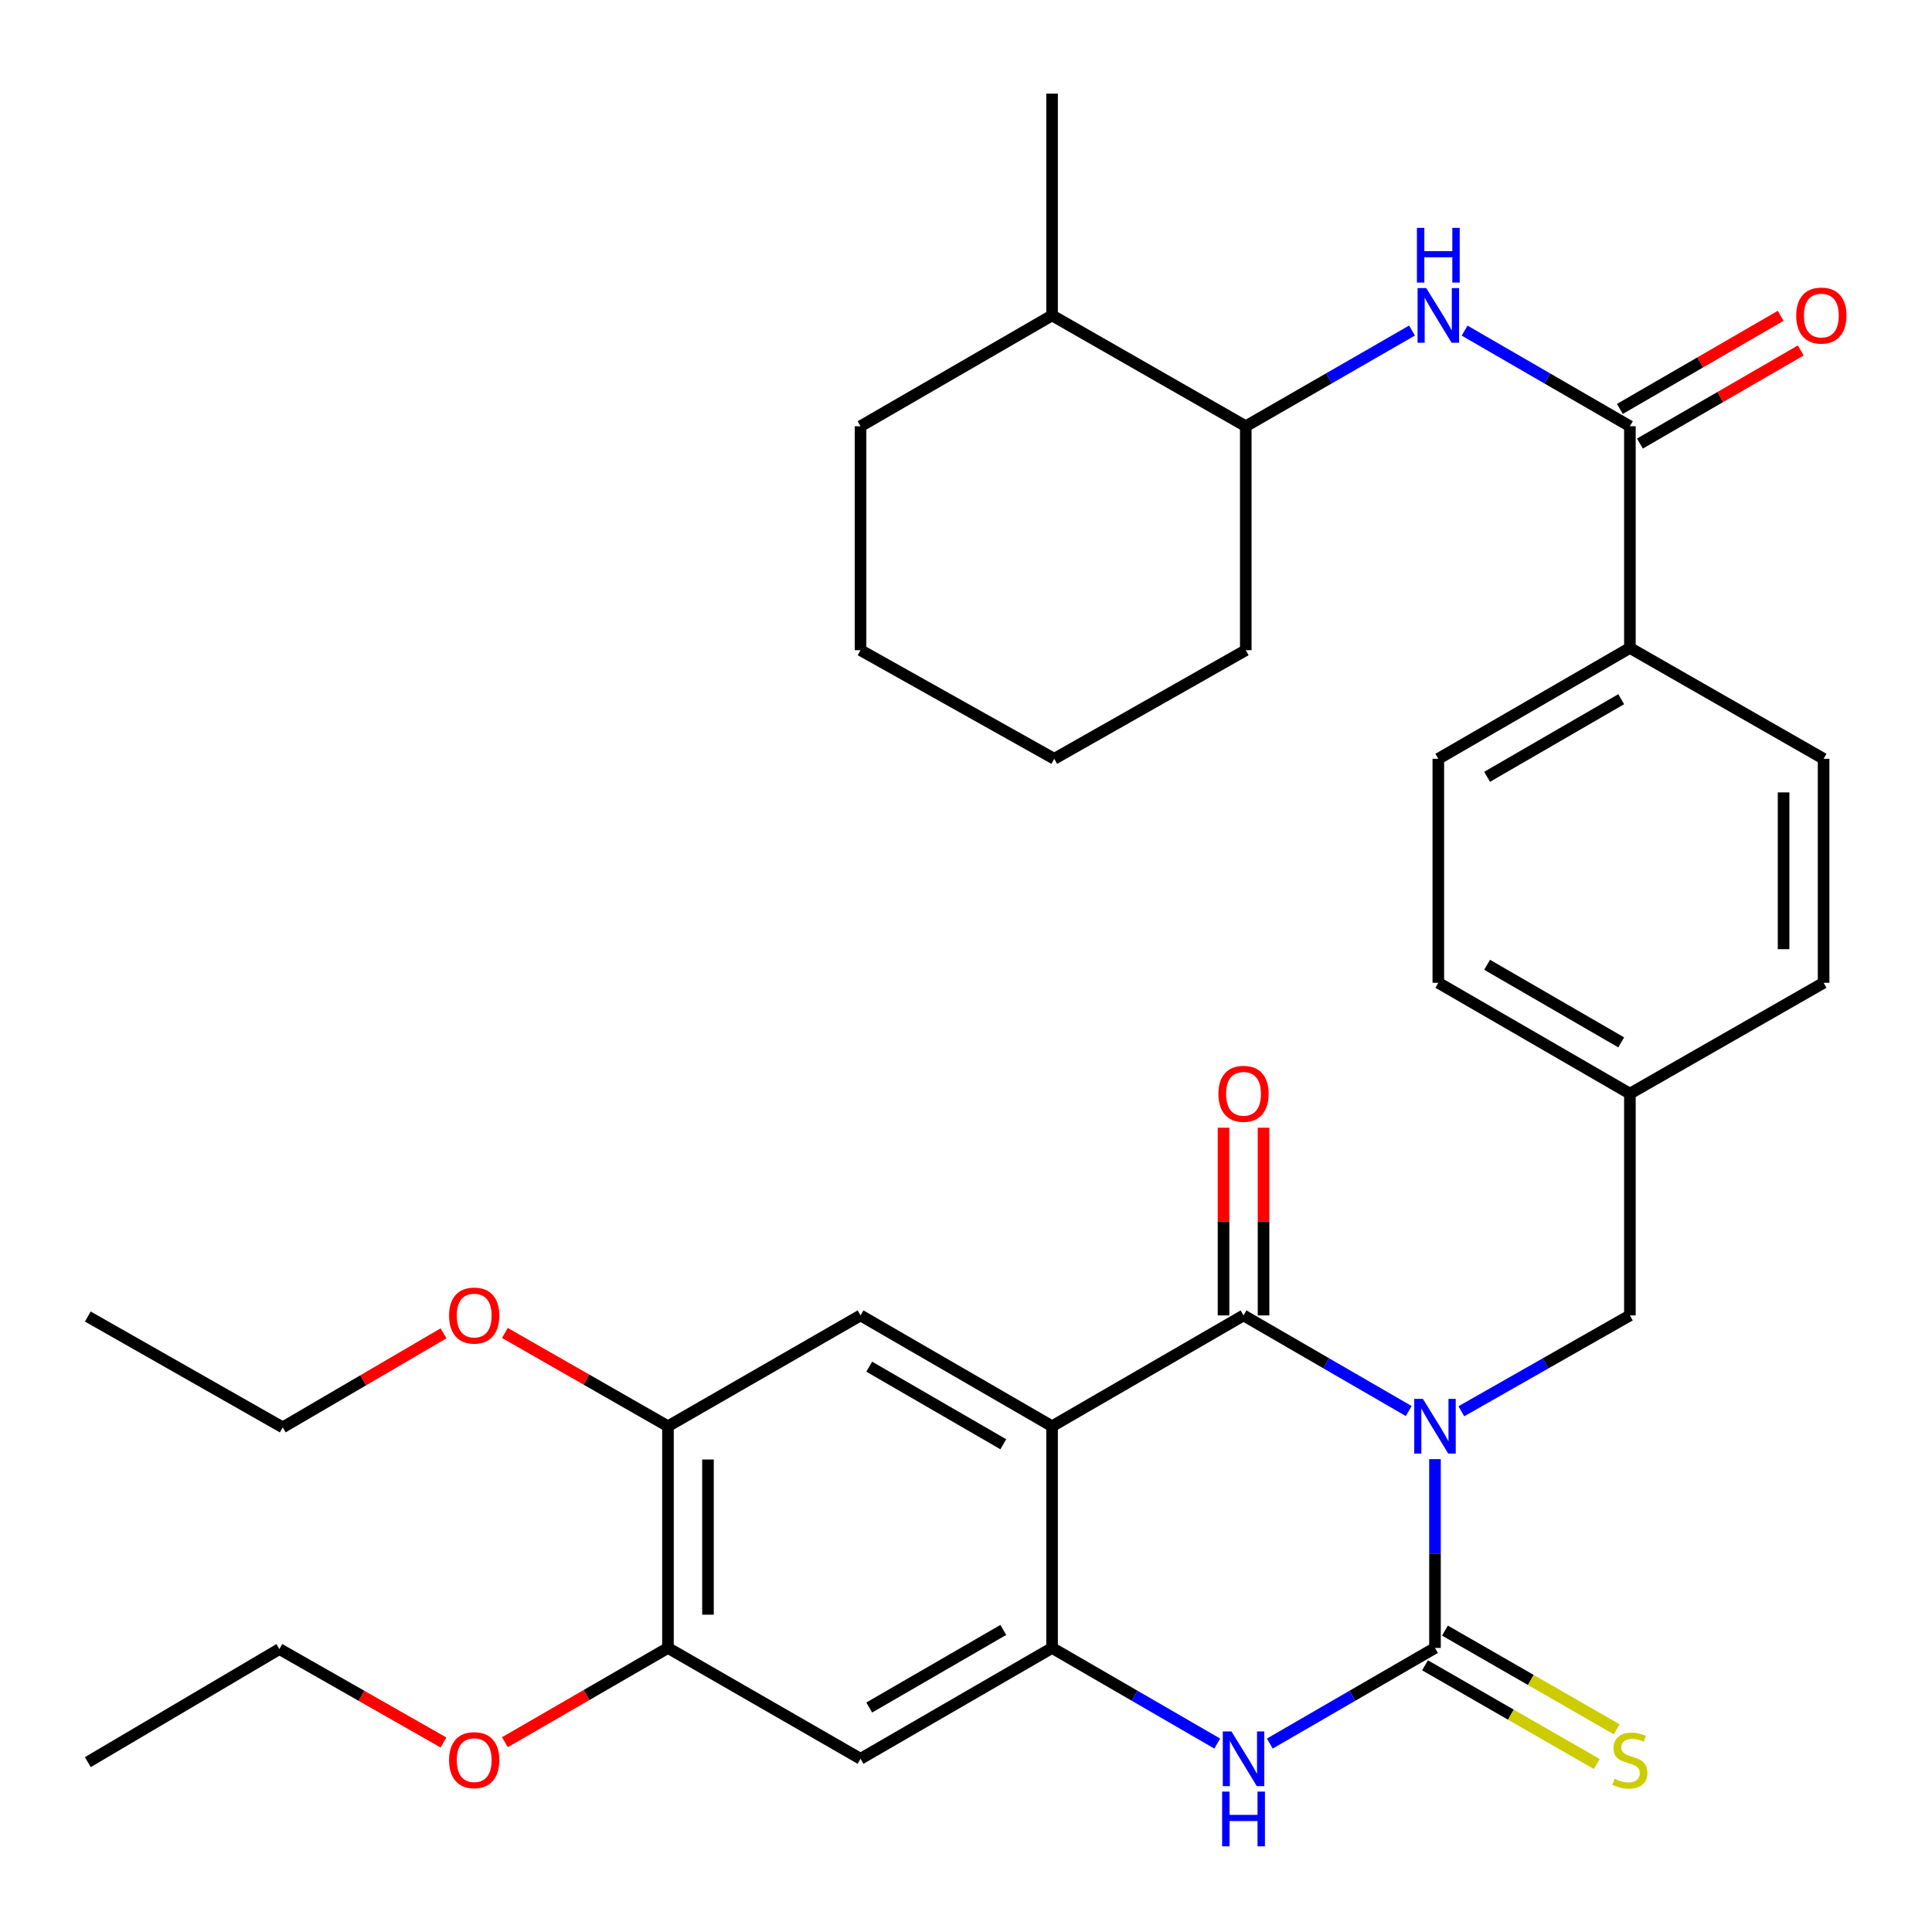 <?xml version='1.0' encoding='iso-8859-1'?>
<svg version='1.1' baseProfile='full'
              xmlns='http://www.w3.org/2000/svg'
                      xmlns:rdkit='http://www.rdkit.org/xml'
                      xmlns:xlink='http://www.w3.org/1999/xlink'
                  xml:space='preserve'
width='1000px' height='1000px' viewBox='0 0 1000 1000'>
<!-- END OF HEADER -->
<rect style='opacity:1.0;fill:#FFFFFF;stroke:none' width='1000' height='1000' x='0' y='0'> </rect>
<path class='bond-0' d='M 729.145,730.35 L 686.397,705.603' style='fill:none;fill-rule:evenodd;stroke:#0000FF;stroke-width:6px;stroke-linecap:butt;stroke-linejoin:miter;stroke-opacity:1' />
<path class='bond-0' d='M 686.397,705.603 L 643.649,680.855' style='fill:none;fill-rule:evenodd;stroke:#000000;stroke-width:6px;stroke-linecap:butt;stroke-linejoin:miter;stroke-opacity:1' />
<path class='bond-1' d='M 742.748,755.253 L 742.748,804.114' style='fill:none;fill-rule:evenodd;stroke:#0000FF;stroke-width:6px;stroke-linecap:butt;stroke-linejoin:miter;stroke-opacity:1' />
<path class='bond-1' d='M 742.748,804.114 L 742.748,852.975' style='fill:none;fill-rule:evenodd;stroke:#000000;stroke-width:6px;stroke-linecap:butt;stroke-linejoin:miter;stroke-opacity:1' />
<path class='bond-9' d='M 756.389,730.467 L 800.01,705.661' style='fill:none;fill-rule:evenodd;stroke:#0000FF;stroke-width:6px;stroke-linecap:butt;stroke-linejoin:miter;stroke-opacity:1' />
<path class='bond-9' d='M 800.01,705.661 L 843.63,680.855' style='fill:none;fill-rule:evenodd;stroke:#000000;stroke-width:6px;stroke-linecap:butt;stroke-linejoin:miter;stroke-opacity:1' />
<path class='bond-2' d='M 643.649,680.855 L 544.55,738.225' style='fill:none;fill-rule:evenodd;stroke:#000000;stroke-width:6px;stroke-linecap:butt;stroke-linejoin:miter;stroke-opacity:1' />
<path class='bond-13' d='M 654.007,680.855 L 654.007,632.278' style='fill:none;fill-rule:evenodd;stroke:#000000;stroke-width:6px;stroke-linecap:butt;stroke-linejoin:miter;stroke-opacity:1' />
<path class='bond-13' d='M 654.007,632.278 L 654.007,583.7' style='fill:none;fill-rule:evenodd;stroke:#FF0000;stroke-width:6px;stroke-linecap:butt;stroke-linejoin:miter;stroke-opacity:1' />
<path class='bond-13' d='M 633.292,680.855 L 633.292,632.278' style='fill:none;fill-rule:evenodd;stroke:#000000;stroke-width:6px;stroke-linecap:butt;stroke-linejoin:miter;stroke-opacity:1' />
<path class='bond-13' d='M 633.292,632.278 L 633.292,583.7' style='fill:none;fill-rule:evenodd;stroke:#FF0000;stroke-width:6px;stroke-linecap:butt;stroke-linejoin:miter;stroke-opacity:1' />
<path class='bond-4' d='M 742.748,852.975 L 700,877.722' style='fill:none;fill-rule:evenodd;stroke:#000000;stroke-width:6px;stroke-linecap:butt;stroke-linejoin:miter;stroke-opacity:1' />
<path class='bond-4' d='M 700,877.722 L 657.252,902.469' style='fill:none;fill-rule:evenodd;stroke:#0000FF;stroke-width:6px;stroke-linecap:butt;stroke-linejoin:miter;stroke-opacity:1' />
<path class='bond-12' d='M 737.586,861.954 L 782.033,887.504' style='fill:none;fill-rule:evenodd;stroke:#000000;stroke-width:6px;stroke-linecap:butt;stroke-linejoin:miter;stroke-opacity:1' />
<path class='bond-12' d='M 782.033,887.504 L 826.479,913.053' style='fill:none;fill-rule:evenodd;stroke:#CCCC00;stroke-width:6px;stroke-linecap:butt;stroke-linejoin:miter;stroke-opacity:1' />
<path class='bond-12' d='M 747.91,843.995 L 792.356,869.545' style='fill:none;fill-rule:evenodd;stroke:#000000;stroke-width:6px;stroke-linecap:butt;stroke-linejoin:miter;stroke-opacity:1' />
<path class='bond-12' d='M 792.356,869.545 L 836.803,895.094' style='fill:none;fill-rule:evenodd;stroke:#CCCC00;stroke-width:6px;stroke-linecap:butt;stroke-linejoin:miter;stroke-opacity:1' />
<path class='bond-5' d='M 544.55,738.225 L 445.417,680.855' style='fill:none;fill-rule:evenodd;stroke:#000000;stroke-width:6px;stroke-linecap:butt;stroke-linejoin:miter;stroke-opacity:1' />
<path class='bond-5' d='M 519.305,747.548 L 449.911,707.39' style='fill:none;fill-rule:evenodd;stroke:#000000;stroke-width:6px;stroke-linecap:butt;stroke-linejoin:miter;stroke-opacity:1' />
<path class='bond-34' d='M 544.55,738.225 L 544.55,852.975' style='fill:none;fill-rule:evenodd;stroke:#000000;stroke-width:6px;stroke-linecap:butt;stroke-linejoin:miter;stroke-opacity:1' />
<path class='bond-3' d='M 544.55,852.975 L 587.298,877.722' style='fill:none;fill-rule:evenodd;stroke:#000000;stroke-width:6px;stroke-linecap:butt;stroke-linejoin:miter;stroke-opacity:1' />
<path class='bond-3' d='M 587.298,877.722 L 630.046,902.469' style='fill:none;fill-rule:evenodd;stroke:#0000FF;stroke-width:6px;stroke-linecap:butt;stroke-linejoin:miter;stroke-opacity:1' />
<path class='bond-8' d='M 544.55,852.975 L 445.417,910.344' style='fill:none;fill-rule:evenodd;stroke:#000000;stroke-width:6px;stroke-linecap:butt;stroke-linejoin:miter;stroke-opacity:1' />
<path class='bond-8' d='M 519.305,843.651 L 449.911,883.809' style='fill:none;fill-rule:evenodd;stroke:#000000;stroke-width:6px;stroke-linecap:butt;stroke-linejoin:miter;stroke-opacity:1' />
<path class='bond-10' d='M 445.417,680.855 L 345.731,738.225' style='fill:none;fill-rule:evenodd;stroke:#000000;stroke-width:6px;stroke-linecap:butt;stroke-linejoin:miter;stroke-opacity:1' />
<path class='bond-6' d='M 843.63,220.623 L 843.63,335.374' style='fill:none;fill-rule:evenodd;stroke:#000000;stroke-width:6px;stroke-linecap:butt;stroke-linejoin:miter;stroke-opacity:1' />
<path class='bond-7' d='M 843.63,220.623 L 800.854,195.874' style='fill:none;fill-rule:evenodd;stroke:#000000;stroke-width:6px;stroke-linecap:butt;stroke-linejoin:miter;stroke-opacity:1' />
<path class='bond-7' d='M 800.854,195.874 L 758.078,171.125' style='fill:none;fill-rule:evenodd;stroke:#0000FF;stroke-width:6px;stroke-linecap:butt;stroke-linejoin:miter;stroke-opacity:1' />
<path class='bond-16' d='M 848.82,229.587 L 890.438,205.494' style='fill:none;fill-rule:evenodd;stroke:#000000;stroke-width:6px;stroke-linecap:butt;stroke-linejoin:miter;stroke-opacity:1' />
<path class='bond-16' d='M 890.438,205.494 L 932.056,181.401' style='fill:none;fill-rule:evenodd;stroke:#FF0000;stroke-width:6px;stroke-linecap:butt;stroke-linejoin:miter;stroke-opacity:1' />
<path class='bond-16' d='M 838.441,211.66 L 880.059,187.566' style='fill:none;fill-rule:evenodd;stroke:#000000;stroke-width:6px;stroke-linecap:butt;stroke-linejoin:miter;stroke-opacity:1' />
<path class='bond-16' d='M 880.059,187.566 L 921.677,163.473' style='fill:none;fill-rule:evenodd;stroke:#FF0000;stroke-width:6px;stroke-linecap:butt;stroke-linejoin:miter;stroke-opacity:1' />
<path class='bond-15' d='M 730.859,171.091 L 687.835,195.857' style='fill:none;fill-rule:evenodd;stroke:#0000FF;stroke-width:6px;stroke-linecap:butt;stroke-linejoin:miter;stroke-opacity:1' />
<path class='bond-15' d='M 687.835,195.857 L 644.811,220.623' style='fill:none;fill-rule:evenodd;stroke:#000000;stroke-width:6px;stroke-linecap:butt;stroke-linejoin:miter;stroke-opacity:1' />
<path class='bond-11' d='M 445.417,910.344 L 345.731,852.975' style='fill:none;fill-rule:evenodd;stroke:#000000;stroke-width:6px;stroke-linecap:butt;stroke-linejoin:miter;stroke-opacity:1' />
<path class='bond-20' d='M 843.63,680.855 L 843.63,566.071' style='fill:none;fill-rule:evenodd;stroke:#000000;stroke-width:6px;stroke-linecap:butt;stroke-linejoin:miter;stroke-opacity:1' />
<path class='bond-21' d='M 345.731,738.225 L 303.534,714.085' style='fill:none;fill-rule:evenodd;stroke:#000000;stroke-width:6px;stroke-linecap:butt;stroke-linejoin:miter;stroke-opacity:1' />
<path class='bond-21' d='M 303.534,714.085 L 261.336,689.945' style='fill:none;fill-rule:evenodd;stroke:#FF0000;stroke-width:6px;stroke-linecap:butt;stroke-linejoin:miter;stroke-opacity:1' />
<path class='bond-36' d='M 345.731,738.225 L 345.731,852.975' style='fill:none;fill-rule:evenodd;stroke:#000000;stroke-width:6px;stroke-linecap:butt;stroke-linejoin:miter;stroke-opacity:1' />
<path class='bond-36' d='M 366.447,755.437 L 366.447,835.762' style='fill:none;fill-rule:evenodd;stroke:#000000;stroke-width:6px;stroke-linecap:butt;stroke-linejoin:miter;stroke-opacity:1' />
<path class='bond-22' d='M 345.731,852.975 L 303.537,877.374' style='fill:none;fill-rule:evenodd;stroke:#000000;stroke-width:6px;stroke-linecap:butt;stroke-linejoin:miter;stroke-opacity:1' />
<path class='bond-22' d='M 303.537,877.374 L 261.343,901.773' style='fill:none;fill-rule:evenodd;stroke:#FF0000;stroke-width:6px;stroke-linecap:butt;stroke-linejoin:miter;stroke-opacity:1' />
<path class='bond-14' d='M 843.63,335.374 L 744.474,392.754' style='fill:none;fill-rule:evenodd;stroke:#000000;stroke-width:6px;stroke-linecap:butt;stroke-linejoin:miter;stroke-opacity:1' />
<path class='bond-14' d='M 839.132,361.91 L 769.723,402.077' style='fill:none;fill-rule:evenodd;stroke:#000000;stroke-width:6px;stroke-linecap:butt;stroke-linejoin:miter;stroke-opacity:1' />
<path class='bond-35' d='M 843.63,335.374 L 943.891,392.754' style='fill:none;fill-rule:evenodd;stroke:#000000;stroke-width:6px;stroke-linecap:butt;stroke-linejoin:miter;stroke-opacity:1' />
<path class='bond-19' d='M 644.811,220.623 L 544.55,163.254' style='fill:none;fill-rule:evenodd;stroke:#000000;stroke-width:6px;stroke-linecap:butt;stroke-linejoin:miter;stroke-opacity:1' />
<path class='bond-25' d='M 644.811,220.623 L 644.811,336.536' style='fill:none;fill-rule:evenodd;stroke:#000000;stroke-width:6px;stroke-linecap:butt;stroke-linejoin:miter;stroke-opacity:1' />
<path class='bond-17' d='M 744.474,392.754 L 744.474,508.69' style='fill:none;fill-rule:evenodd;stroke:#000000;stroke-width:6px;stroke-linecap:butt;stroke-linejoin:miter;stroke-opacity:1' />
<path class='bond-18' d='M 943.891,392.754 L 943.891,508.69' style='fill:none;fill-rule:evenodd;stroke:#000000;stroke-width:6px;stroke-linecap:butt;stroke-linejoin:miter;stroke-opacity:1' />
<path class='bond-18' d='M 923.176,410.145 L 923.176,491.3' style='fill:none;fill-rule:evenodd;stroke:#000000;stroke-width:6px;stroke-linecap:butt;stroke-linejoin:miter;stroke-opacity:1' />
<path class='bond-26' d='M 544.55,163.254 L 544.55,48.469' style='fill:none;fill-rule:evenodd;stroke:#000000;stroke-width:6px;stroke-linecap:butt;stroke-linejoin:miter;stroke-opacity:1' />
<path class='bond-27' d='M 544.55,163.254 L 445.417,220.623' style='fill:none;fill-rule:evenodd;stroke:#000000;stroke-width:6px;stroke-linecap:butt;stroke-linejoin:miter;stroke-opacity:1' />
<path class='bond-23' d='M 843.63,566.071 L 943.891,508.69' style='fill:none;fill-rule:evenodd;stroke:#000000;stroke-width:6px;stroke-linecap:butt;stroke-linejoin:miter;stroke-opacity:1' />
<path class='bond-24' d='M 843.63,566.071 L 744.474,508.69' style='fill:none;fill-rule:evenodd;stroke:#000000;stroke-width:6px;stroke-linecap:butt;stroke-linejoin:miter;stroke-opacity:1' />
<path class='bond-24' d='M 839.132,539.534 L 769.723,499.368' style='fill:none;fill-rule:evenodd;stroke:#000000;stroke-width:6px;stroke-linecap:butt;stroke-linejoin:miter;stroke-opacity:1' />
<path class='bond-28' d='M 229.577,690.134 L 187.957,714.467' style='fill:none;fill-rule:evenodd;stroke:#FF0000;stroke-width:6px;stroke-linecap:butt;stroke-linejoin:miter;stroke-opacity:1' />
<path class='bond-28' d='M 187.957,714.467 L 146.337,738.8' style='fill:none;fill-rule:evenodd;stroke:#000000;stroke-width:6px;stroke-linecap:butt;stroke-linejoin:miter;stroke-opacity:1' />
<path class='bond-29' d='M 229.546,901.912 L 187.079,877.731' style='fill:none;fill-rule:evenodd;stroke:#FF0000;stroke-width:6px;stroke-linecap:butt;stroke-linejoin:miter;stroke-opacity:1' />
<path class='bond-29' d='M 187.079,877.731 L 144.611,853.55' style='fill:none;fill-rule:evenodd;stroke:#000000;stroke-width:6px;stroke-linecap:butt;stroke-linejoin:miter;stroke-opacity:1' />
<path class='bond-32' d='M 644.811,336.536 L 545.678,392.754' style='fill:none;fill-rule:evenodd;stroke:#000000;stroke-width:6px;stroke-linecap:butt;stroke-linejoin:miter;stroke-opacity:1' />
<path class='bond-37' d='M 445.417,220.623 L 445.417,336.536' style='fill:none;fill-rule:evenodd;stroke:#000000;stroke-width:6px;stroke-linecap:butt;stroke-linejoin:miter;stroke-opacity:1' />
<path class='bond-30' d='M 146.337,738.8 L 45.455,681.431' style='fill:none;fill-rule:evenodd;stroke:#000000;stroke-width:6px;stroke-linecap:butt;stroke-linejoin:miter;stroke-opacity:1' />
<path class='bond-31' d='M 144.611,853.55 L 45.455,912.082' style='fill:none;fill-rule:evenodd;stroke:#000000;stroke-width:6px;stroke-linecap:butt;stroke-linejoin:miter;stroke-opacity:1' />
<path class='bond-33' d='M 545.678,392.754 L 445.417,336.536' style='fill:none;fill-rule:evenodd;stroke:#000000;stroke-width:6px;stroke-linecap:butt;stroke-linejoin:miter;stroke-opacity:1' />
<path  class='atom-0' d='M 736.488 724.065
L 745.768 739.065
Q 746.688 740.545, 748.168 743.225
Q 749.648 745.905, 749.728 746.065
L 749.728 724.065
L 753.488 724.065
L 753.488 752.385
L 749.608 752.385
L 739.648 735.985
Q 738.488 734.065, 737.248 731.865
Q 736.048 729.665, 735.688 728.985
L 735.688 752.385
L 732.008 752.385
L 732.008 724.065
L 736.488 724.065
' fill='#0000FF'/>
<path  class='atom-5' d='M 637.389 896.184
L 646.669 911.184
Q 647.589 912.664, 649.069 915.344
Q 650.549 918.024, 650.629 918.184
L 650.629 896.184
L 654.389 896.184
L 654.389 924.504
L 650.509 924.504
L 640.549 908.104
Q 639.389 906.184, 638.149 903.984
Q 636.949 901.784, 636.589 901.104
L 636.589 924.504
L 632.909 924.504
L 632.909 896.184
L 637.389 896.184
' fill='#0000FF'/>
<path  class='atom-5' d='M 632.569 927.336
L 636.409 927.336
L 636.409 939.376
L 650.889 939.376
L 650.889 927.336
L 654.729 927.336
L 654.729 955.656
L 650.889 955.656
L 650.889 942.576
L 636.409 942.576
L 636.409 955.656
L 632.569 955.656
L 632.569 927.336
' fill='#0000FF'/>
<path  class='atom-8' d='M 738.214 149.094
L 747.494 164.094
Q 748.414 165.574, 749.894 168.254
Q 751.374 170.934, 751.454 171.094
L 751.454 149.094
L 755.214 149.094
L 755.214 177.414
L 751.334 177.414
L 741.374 161.014
Q 740.214 159.094, 738.974 156.894
Q 737.774 154.694, 737.414 154.014
L 737.414 177.414
L 733.734 177.414
L 733.734 149.094
L 738.214 149.094
' fill='#0000FF'/>
<path  class='atom-8' d='M 733.394 117.942
L 737.234 117.942
L 737.234 129.982
L 751.714 129.982
L 751.714 117.942
L 755.554 117.942
L 755.554 146.262
L 751.714 146.262
L 751.714 133.182
L 737.234 133.182
L 737.234 146.262
L 733.394 146.262
L 733.394 117.942
' fill='#0000FF'/>
<path  class='atom-13' d='M 835.63 920.686
Q 835.95 920.806, 837.27 921.366
Q 838.59 921.926, 840.03 922.286
Q 841.51 922.606, 842.95 922.606
Q 845.63 922.606, 847.19 921.326
Q 848.75 920.006, 848.75 917.726
Q 848.75 916.166, 847.95 915.206
Q 847.19 914.246, 845.99 913.726
Q 844.79 913.206, 842.79 912.606
Q 840.27 911.846, 838.75 911.126
Q 837.27 910.406, 836.19 908.886
Q 835.15 907.366, 835.15 904.806
Q 835.15 901.246, 837.55 899.046
Q 839.99 896.846, 844.79 896.846
Q 848.07 896.846, 851.79 898.406
L 850.87 901.486
Q 847.47 900.086, 844.91 900.086
Q 842.15 900.086, 840.63 901.246
Q 839.11 902.366, 839.15 904.326
Q 839.15 905.846, 839.91 906.766
Q 840.71 907.686, 841.83 908.206
Q 842.99 908.726, 844.91 909.326
Q 847.47 910.126, 848.99 910.926
Q 850.51 911.726, 851.59 913.366
Q 852.71 914.966, 852.71 917.726
Q 852.71 921.646, 850.07 923.766
Q 847.47 925.846, 843.11 925.846
Q 840.59 925.846, 838.67 925.286
Q 836.79 924.766, 834.55 923.846
L 835.63 920.686
' fill='#CCCC00'/>
<path  class='atom-14' d='M 630.649 566.151
Q 630.649 559.351, 634.009 555.551
Q 637.369 551.751, 643.649 551.751
Q 649.929 551.751, 653.289 555.551
Q 656.649 559.351, 656.649 566.151
Q 656.649 573.031, 653.249 576.951
Q 649.849 580.831, 643.649 580.831
Q 637.409 580.831, 634.009 576.951
Q 630.649 573.071, 630.649 566.151
M 643.649 577.631
Q 647.969 577.631, 650.289 574.751
Q 652.649 571.831, 652.649 566.151
Q 652.649 560.591, 650.289 557.791
Q 647.969 554.951, 643.649 554.951
Q 639.329 554.951, 636.969 557.751
Q 634.649 560.551, 634.649 566.151
Q 634.649 571.871, 636.969 574.751
Q 639.329 577.631, 643.649 577.631
' fill='#FF0000'/>
<path  class='atom-17' d='M 929.729 163.334
Q 929.729 156.534, 933.089 152.734
Q 936.449 148.934, 942.729 148.934
Q 949.009 148.934, 952.369 152.734
Q 955.729 156.534, 955.729 163.334
Q 955.729 170.214, 952.329 174.134
Q 948.929 178.014, 942.729 178.014
Q 936.489 178.014, 933.089 174.134
Q 929.729 170.254, 929.729 163.334
M 942.729 174.814
Q 947.049 174.814, 949.369 171.934
Q 951.729 169.014, 951.729 163.334
Q 951.729 157.774, 949.369 154.974
Q 947.049 152.134, 942.729 152.134
Q 938.409 152.134, 936.049 154.934
Q 933.729 157.734, 933.729 163.334
Q 933.729 169.054, 936.049 171.934
Q 938.409 174.814, 942.729 174.814
' fill='#FF0000'/>
<path  class='atom-22' d='M 232.447 680.935
Q 232.447 674.135, 235.807 670.335
Q 239.167 666.535, 245.447 666.535
Q 251.727 666.535, 255.087 670.335
Q 258.447 674.135, 258.447 680.935
Q 258.447 687.815, 255.047 691.735
Q 251.647 695.615, 245.447 695.615
Q 239.207 695.615, 235.807 691.735
Q 232.447 687.855, 232.447 680.935
M 245.447 692.415
Q 249.767 692.415, 252.087 689.535
Q 254.447 686.615, 254.447 680.935
Q 254.447 675.375, 252.087 672.575
Q 249.767 669.735, 245.447 669.735
Q 241.127 669.735, 238.767 672.535
Q 236.447 675.335, 236.447 680.935
Q 236.447 686.655, 238.767 689.535
Q 241.127 692.415, 245.447 692.415
' fill='#FF0000'/>
<path  class='atom-23' d='M 232.447 911.046
Q 232.447 904.246, 235.807 900.446
Q 239.167 896.646, 245.447 896.646
Q 251.727 896.646, 255.087 900.446
Q 258.447 904.246, 258.447 911.046
Q 258.447 917.926, 255.047 921.846
Q 251.647 925.726, 245.447 925.726
Q 239.207 925.726, 235.807 921.846
Q 232.447 917.966, 232.447 911.046
M 245.447 922.526
Q 249.767 922.526, 252.087 919.646
Q 254.447 916.726, 254.447 911.046
Q 254.447 905.486, 252.087 902.686
Q 249.767 899.846, 245.447 899.846
Q 241.127 899.846, 238.767 902.646
Q 236.447 905.446, 236.447 911.046
Q 236.447 916.766, 238.767 919.646
Q 241.127 922.526, 245.447 922.526
' fill='#FF0000'/>
</svg>
